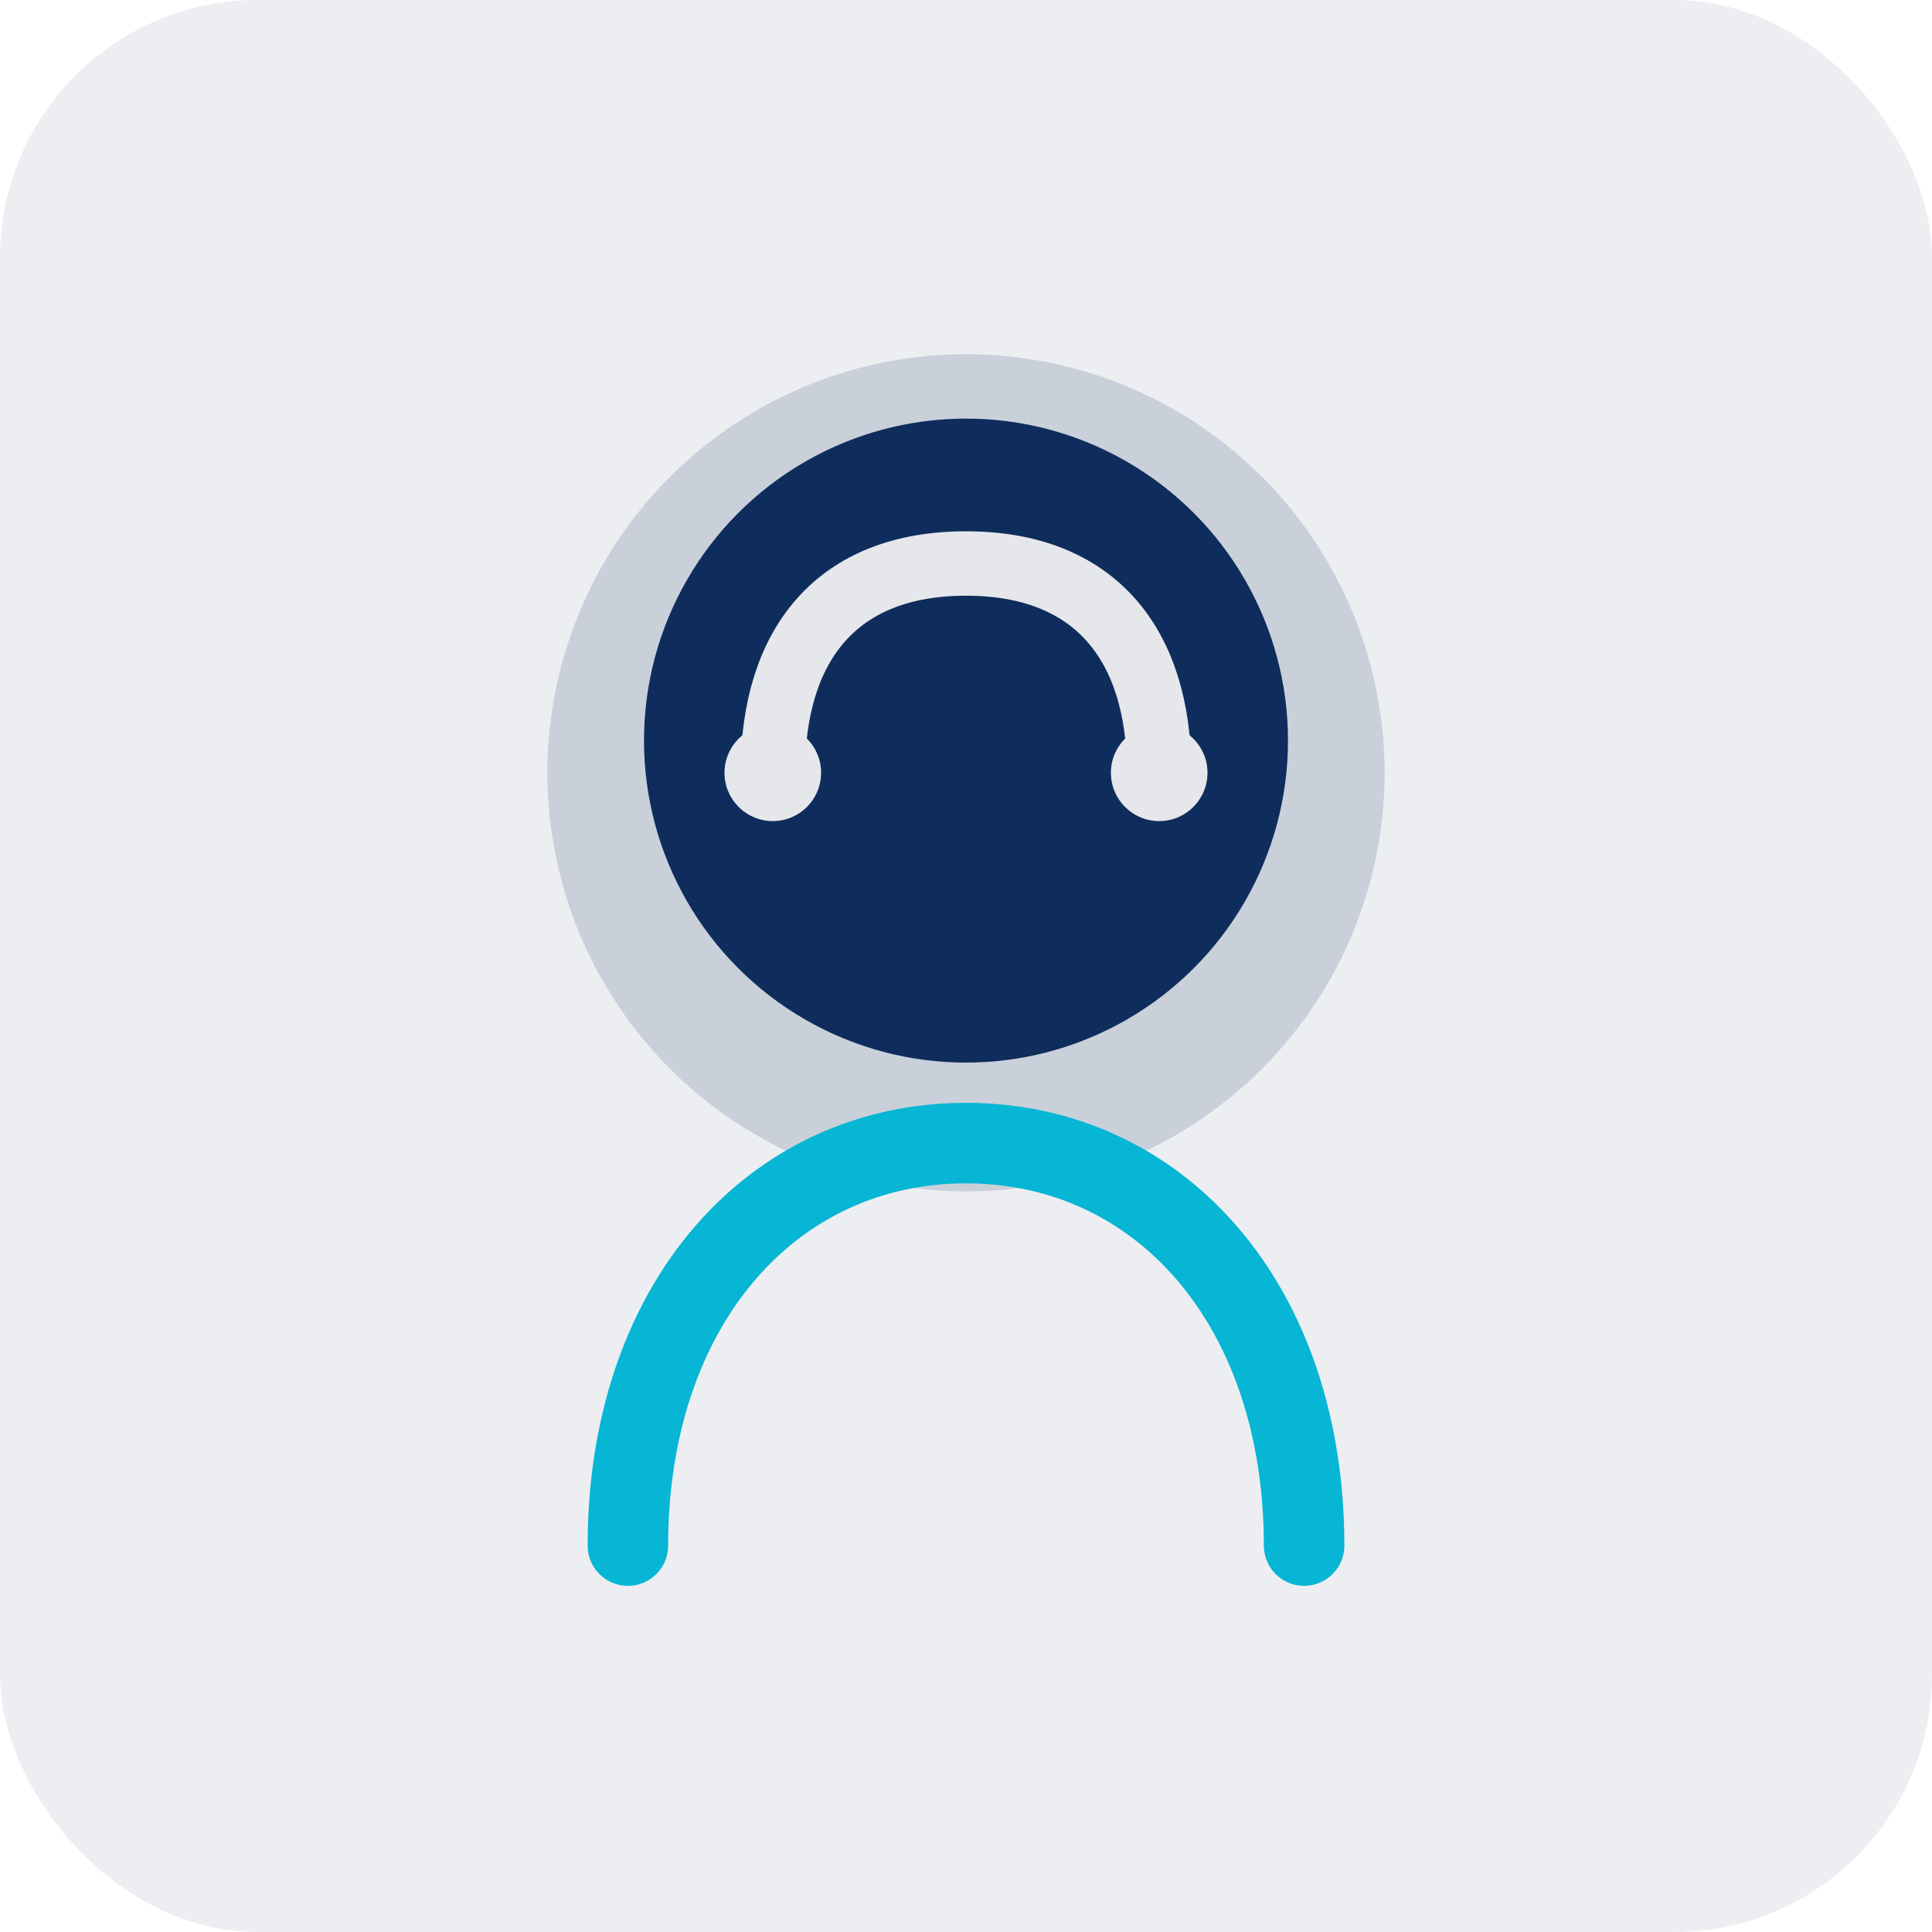 <svg width="240" height="240" viewBox="0 0 240 240" fill="none" xmlns="http://www.w3.org/2000/svg">
  <rect width="240" height="240" rx="32" fill="#0F2D5C" opacity="0.08"/>
  <circle cx="120" cy="96" r="52" fill="#0F2D5C" opacity="0.16"/>
  <circle cx="120" cy="92" r="40" fill="#0F2D5C"/>
  <path d="M78 192C78 162 96 142 120 142C144 142 162 162 162 192" stroke="#06B6D4" stroke-width="10" stroke-linecap="round"/>
  <path d="M96 96C96 80 104 70 120 70C136 70 144 80 144 96" stroke="#E5E7EB" stroke-width="8" stroke-linecap="round"/>
  <circle cx="96" cy="96" r="6" fill="#E5E7EB"/>
  <circle cx="144" cy="96" r="6" fill="#E5E7EB"/>
</svg>

